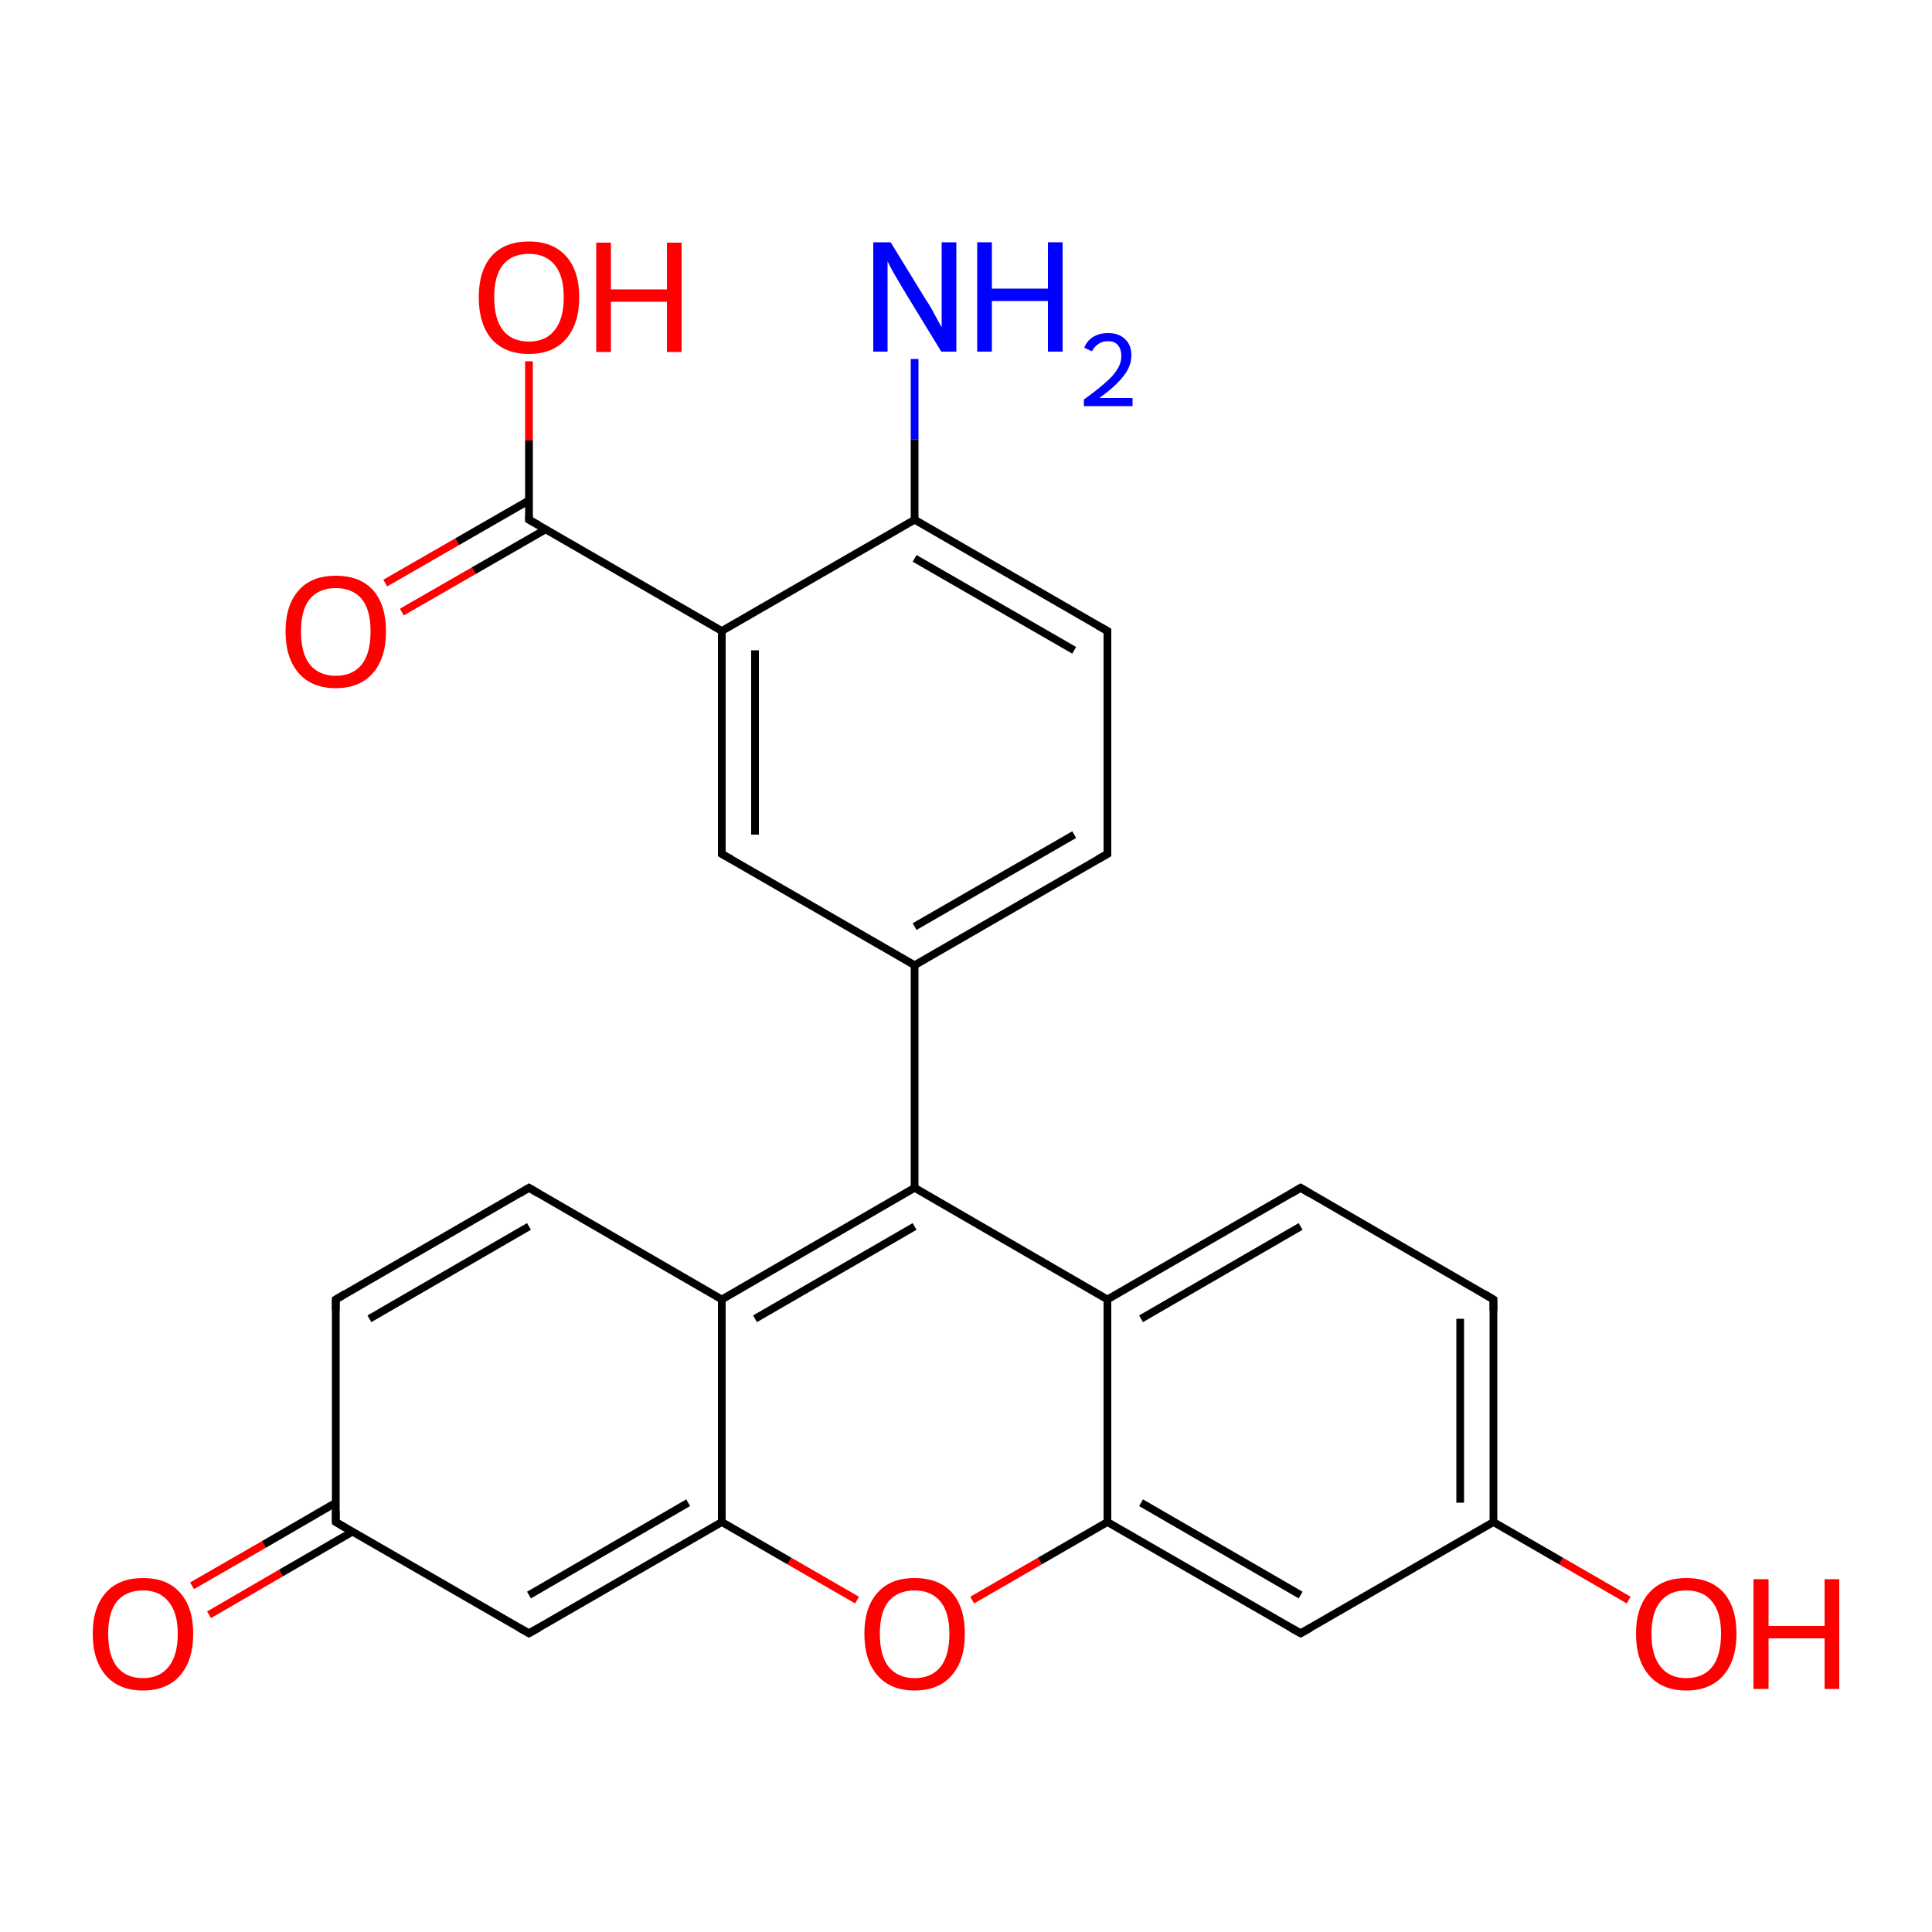 <?xml version='1.0' encoding='iso-8859-1'?>
<svg version='1.1' baseProfile='full'
              xmlns='http://www.w3.org/2000/svg'
                      xmlns:rdkit='http://www.rdkit.org/xml'
                      xmlns:xlink='http://www.w3.org/1999/xlink'
                  xml:space='preserve'
width='500px' height='500px' viewBox='0 0 500 500'>
<!-- END OF HEADER -->
<path class='bond-0 atom-0 atom-9' d='M 251.6,414.1 L 269.1,404.0' style='fill:none;fill-rule:evenodd;stroke:#FF0000;stroke-width:2.0px;stroke-linecap:butt;stroke-linejoin:miter;stroke-opacity:1' />
<path class='bond-0 atom-0 atom-9' d='M 269.1,404.0 L 286.6,393.9' style='fill:none;fill-rule:evenodd;stroke:#000000;stroke-width:2.0px;stroke-linecap:butt;stroke-linejoin:miter;stroke-opacity:1' />
<path class='bond-1 atom-0 atom-10' d='M 221.8,414.1 L 204.3,404.0' style='fill:none;fill-rule:evenodd;stroke:#FF0000;stroke-width:2.0px;stroke-linecap:butt;stroke-linejoin:miter;stroke-opacity:1' />
<path class='bond-1 atom-0 atom-10' d='M 204.3,404.0 L 186.8,393.9' style='fill:none;fill-rule:evenodd;stroke:#000000;stroke-width:2.0px;stroke-linecap:butt;stroke-linejoin:miter;stroke-opacity:1' />
<path class='bond-2 atom-1 atom-19' d='M 421.5,414.1 L 404.0,404.0' style='fill:none;fill-rule:evenodd;stroke:#FF0000;stroke-width:2.0px;stroke-linecap:butt;stroke-linejoin:miter;stroke-opacity:1' />
<path class='bond-2 atom-1 atom-19' d='M 404.0,404.0 L 386.5,393.9' style='fill:none;fill-rule:evenodd;stroke:#000000;stroke-width:2.0px;stroke-linecap:butt;stroke-linejoin:miter;stroke-opacity:1' />
<path class='bond-3 atom-2 atom-20' d='M 49.7,410.4 L 68.3,399.7' style='fill:none;fill-rule:evenodd;stroke:#FF0000;stroke-width:2.0px;stroke-linecap:butt;stroke-linejoin:miter;stroke-opacity:1' />
<path class='bond-3 atom-2 atom-20' d='M 68.3,399.7 L 86.9,388.9' style='fill:none;fill-rule:evenodd;stroke:#000000;stroke-width:2.0px;stroke-linecap:butt;stroke-linejoin:miter;stroke-opacity:1' />
<path class='bond-3 atom-2 atom-20' d='M 54.1,417.9 L 72.7,407.1' style='fill:none;fill-rule:evenodd;stroke:#FF0000;stroke-width:2.0px;stroke-linecap:butt;stroke-linejoin:miter;stroke-opacity:1' />
<path class='bond-3 atom-2 atom-20' d='M 72.7,407.1 L 91.2,396.4' style='fill:none;fill-rule:evenodd;stroke:#000000;stroke-width:2.0px;stroke-linecap:butt;stroke-linejoin:miter;stroke-opacity:1' />
<path class='bond-4 atom-3 atom-25' d='M 99.7,150.9 L 118.3,140.2' style='fill:none;fill-rule:evenodd;stroke:#FF0000;stroke-width:2.0px;stroke-linecap:butt;stroke-linejoin:miter;stroke-opacity:1' />
<path class='bond-4 atom-3 atom-25' d='M 118.3,140.2 L 136.9,129.5' style='fill:none;fill-rule:evenodd;stroke:#000000;stroke-width:2.0px;stroke-linecap:butt;stroke-linejoin:miter;stroke-opacity:1' />
<path class='bond-4 atom-3 atom-25' d='M 104.0,158.4 L 122.6,147.7' style='fill:none;fill-rule:evenodd;stroke:#FF0000;stroke-width:2.0px;stroke-linecap:butt;stroke-linejoin:miter;stroke-opacity:1' />
<path class='bond-4 atom-3 atom-25' d='M 122.6,147.7 L 141.2,137.0' style='fill:none;fill-rule:evenodd;stroke:#000000;stroke-width:2.0px;stroke-linecap:butt;stroke-linejoin:miter;stroke-opacity:1' />
<path class='bond-5 atom-4 atom-25' d='M 136.9,93.5 L 136.9,114.0' style='fill:none;fill-rule:evenodd;stroke:#FF0000;stroke-width:2.0px;stroke-linecap:butt;stroke-linejoin:miter;stroke-opacity:1' />
<path class='bond-5 atom-4 atom-25' d='M 136.9,114.0 L 136.9,134.5' style='fill:none;fill-rule:evenodd;stroke:#000000;stroke-width:2.0px;stroke-linecap:butt;stroke-linejoin:miter;stroke-opacity:1' />
<path class='bond-6 atom-5 atom-21' d='M 236.7,92.9 L 236.7,113.7' style='fill:none;fill-rule:evenodd;stroke:#0000FF;stroke-width:2.0px;stroke-linecap:butt;stroke-linejoin:miter;stroke-opacity:1' />
<path class='bond-6 atom-5 atom-21' d='M 236.7,113.7 L 236.7,134.5' style='fill:none;fill-rule:evenodd;stroke:#000000;stroke-width:2.0px;stroke-linecap:butt;stroke-linejoin:miter;stroke-opacity:1' />
<path class='bond-7 atom-6 atom-7' d='M 236.7,307.4 L 286.6,336.3' style='fill:none;fill-rule:evenodd;stroke:#000000;stroke-width:2.0px;stroke-linecap:butt;stroke-linejoin:miter;stroke-opacity:1' />
<path class='bond-8 atom-6 atom-8' d='M 236.7,307.4 L 186.8,336.3' style='fill:none;fill-rule:evenodd;stroke:#000000;stroke-width:2.0px;stroke-linecap:butt;stroke-linejoin:miter;stroke-opacity:1' />
<path class='bond-8 atom-6 atom-8' d='M 236.7,317.4 L 195.4,341.3' style='fill:none;fill-rule:evenodd;stroke:#000000;stroke-width:2.0px;stroke-linecap:butt;stroke-linejoin:miter;stroke-opacity:1' />
<path class='bond-9 atom-6 atom-11' d='M 236.7,307.4 L 236.7,249.8' style='fill:none;fill-rule:evenodd;stroke:#000000;stroke-width:2.0px;stroke-linecap:butt;stroke-linejoin:miter;stroke-opacity:1' />
<path class='bond-10 atom-7 atom-9' d='M 286.6,336.3 L 286.6,393.9' style='fill:none;fill-rule:evenodd;stroke:#000000;stroke-width:2.0px;stroke-linecap:butt;stroke-linejoin:miter;stroke-opacity:1' />
<path class='bond-11 atom-7 atom-12' d='M 286.6,336.3 L 336.6,307.4' style='fill:none;fill-rule:evenodd;stroke:#000000;stroke-width:2.0px;stroke-linecap:butt;stroke-linejoin:miter;stroke-opacity:1' />
<path class='bond-11 atom-7 atom-12' d='M 295.3,341.3 L 336.6,317.4' style='fill:none;fill-rule:evenodd;stroke:#000000;stroke-width:2.0px;stroke-linecap:butt;stroke-linejoin:miter;stroke-opacity:1' />
<path class='bond-12 atom-8 atom-10' d='M 186.8,336.3 L 186.8,393.9' style='fill:none;fill-rule:evenodd;stroke:#000000;stroke-width:2.0px;stroke-linecap:butt;stroke-linejoin:miter;stroke-opacity:1' />
<path class='bond-13 atom-8 atom-13' d='M 186.8,336.3 L 136.9,307.4' style='fill:none;fill-rule:evenodd;stroke:#000000;stroke-width:2.0px;stroke-linecap:butt;stroke-linejoin:miter;stroke-opacity:1' />
<path class='bond-14 atom-9 atom-15' d='M 286.6,393.9 L 336.6,422.7' style='fill:none;fill-rule:evenodd;stroke:#000000;stroke-width:2.0px;stroke-linecap:butt;stroke-linejoin:miter;stroke-opacity:1' />
<path class='bond-14 atom-9 atom-15' d='M 295.3,388.9 L 336.6,412.8' style='fill:none;fill-rule:evenodd;stroke:#000000;stroke-width:2.0px;stroke-linecap:butt;stroke-linejoin:miter;stroke-opacity:1' />
<path class='bond-15 atom-10 atom-16' d='M 186.8,393.9 L 136.9,422.7' style='fill:none;fill-rule:evenodd;stroke:#000000;stroke-width:2.0px;stroke-linecap:butt;stroke-linejoin:miter;stroke-opacity:1' />
<path class='bond-15 atom-10 atom-16' d='M 178.1,388.9 L 136.9,412.8' style='fill:none;fill-rule:evenodd;stroke:#000000;stroke-width:2.0px;stroke-linecap:butt;stroke-linejoin:miter;stroke-opacity:1' />
<path class='bond-16 atom-11 atom-14' d='M 236.7,249.8 L 186.8,221.0' style='fill:none;fill-rule:evenodd;stroke:#000000;stroke-width:2.0px;stroke-linecap:butt;stroke-linejoin:miter;stroke-opacity:1' />
<path class='bond-17 atom-11 atom-18' d='M 236.7,249.8 L 286.6,221.0' style='fill:none;fill-rule:evenodd;stroke:#000000;stroke-width:2.0px;stroke-linecap:butt;stroke-linejoin:miter;stroke-opacity:1' />
<path class='bond-17 atom-11 atom-18' d='M 236.7,239.8 L 278.0,216.0' style='fill:none;fill-rule:evenodd;stroke:#000000;stroke-width:2.0px;stroke-linecap:butt;stroke-linejoin:miter;stroke-opacity:1' />
<path class='bond-18 atom-12 atom-22' d='M 336.6,307.4 L 386.5,336.3' style='fill:none;fill-rule:evenodd;stroke:#000000;stroke-width:2.0px;stroke-linecap:butt;stroke-linejoin:miter;stroke-opacity:1' />
<path class='bond-19 atom-13 atom-23' d='M 136.9,307.4 L 86.9,336.3' style='fill:none;fill-rule:evenodd;stroke:#000000;stroke-width:2.0px;stroke-linecap:butt;stroke-linejoin:miter;stroke-opacity:1' />
<path class='bond-19 atom-13 atom-23' d='M 136.9,317.4 L 95.6,341.3' style='fill:none;fill-rule:evenodd;stroke:#000000;stroke-width:2.0px;stroke-linecap:butt;stroke-linejoin:miter;stroke-opacity:1' />
<path class='bond-20 atom-14 atom-17' d='M 186.8,221.0 L 186.8,163.3' style='fill:none;fill-rule:evenodd;stroke:#000000;stroke-width:2.0px;stroke-linecap:butt;stroke-linejoin:miter;stroke-opacity:1' />
<path class='bond-20 atom-14 atom-17' d='M 195.4,216.0 L 195.4,168.3' style='fill:none;fill-rule:evenodd;stroke:#000000;stroke-width:2.0px;stroke-linecap:butt;stroke-linejoin:miter;stroke-opacity:1' />
<path class='bond-21 atom-15 atom-19' d='M 336.6,422.7 L 386.5,393.9' style='fill:none;fill-rule:evenodd;stroke:#000000;stroke-width:2.0px;stroke-linecap:butt;stroke-linejoin:miter;stroke-opacity:1' />
<path class='bond-22 atom-16 atom-20' d='M 136.9,422.7 L 86.9,393.9' style='fill:none;fill-rule:evenodd;stroke:#000000;stroke-width:2.0px;stroke-linecap:butt;stroke-linejoin:miter;stroke-opacity:1' />
<path class='bond-23 atom-17 atom-21' d='M 186.8,163.3 L 236.7,134.5' style='fill:none;fill-rule:evenodd;stroke:#000000;stroke-width:2.0px;stroke-linecap:butt;stroke-linejoin:miter;stroke-opacity:1' />
<path class='bond-24 atom-17 atom-25' d='M 186.8,163.3 L 136.9,134.5' style='fill:none;fill-rule:evenodd;stroke:#000000;stroke-width:2.0px;stroke-linecap:butt;stroke-linejoin:miter;stroke-opacity:1' />
<path class='bond-25 atom-18 atom-24' d='M 286.6,221.0 L 286.6,163.3' style='fill:none;fill-rule:evenodd;stroke:#000000;stroke-width:2.0px;stroke-linecap:butt;stroke-linejoin:miter;stroke-opacity:1' />
<path class='bond-26 atom-19 atom-22' d='M 386.5,393.9 L 386.5,336.3' style='fill:none;fill-rule:evenodd;stroke:#000000;stroke-width:2.0px;stroke-linecap:butt;stroke-linejoin:miter;stroke-opacity:1' />
<path class='bond-26 atom-19 atom-22' d='M 377.9,388.9 L 377.9,341.3' style='fill:none;fill-rule:evenodd;stroke:#000000;stroke-width:2.0px;stroke-linecap:butt;stroke-linejoin:miter;stroke-opacity:1' />
<path class='bond-27 atom-20 atom-23' d='M 86.9,393.9 L 86.9,336.3' style='fill:none;fill-rule:evenodd;stroke:#000000;stroke-width:2.0px;stroke-linecap:butt;stroke-linejoin:miter;stroke-opacity:1' />
<path class='bond-28 atom-21 atom-24' d='M 236.7,134.5 L 286.6,163.3' style='fill:none;fill-rule:evenodd;stroke:#000000;stroke-width:2.0px;stroke-linecap:butt;stroke-linejoin:miter;stroke-opacity:1' />
<path class='bond-28 atom-21 atom-24' d='M 236.7,144.5 L 278.0,168.3' style='fill:none;fill-rule:evenodd;stroke:#000000;stroke-width:2.0px;stroke-linecap:butt;stroke-linejoin:miter;stroke-opacity:1' />
<path d='M 334.1,308.9 L 336.6,307.4 L 339.1,308.9' style='fill:none;stroke:#000000;stroke-width:2.0px;stroke-linecap:butt;stroke-linejoin:miter;stroke-opacity:1;' />
<path d='M 139.4,308.9 L 136.9,307.4 L 134.4,308.9' style='fill:none;stroke:#000000;stroke-width:2.0px;stroke-linecap:butt;stroke-linejoin:miter;stroke-opacity:1;' />
<path d='M 189.3,222.4 L 186.8,221.0 L 186.8,218.1' style='fill:none;stroke:#000000;stroke-width:2.0px;stroke-linecap:butt;stroke-linejoin:miter;stroke-opacity:1;' />
<path d='M 334.1,421.3 L 336.6,422.7 L 339.1,421.3' style='fill:none;stroke:#000000;stroke-width:2.0px;stroke-linecap:butt;stroke-linejoin:miter;stroke-opacity:1;' />
<path d='M 139.4,421.3 L 136.9,422.7 L 134.4,421.3' style='fill:none;stroke:#000000;stroke-width:2.0px;stroke-linecap:butt;stroke-linejoin:miter;stroke-opacity:1;' />
<path d='M 284.1,222.4 L 286.6,221.0 L 286.6,218.1' style='fill:none;stroke:#000000;stroke-width:2.0px;stroke-linecap:butt;stroke-linejoin:miter;stroke-opacity:1;' />
<path d='M 89.4,395.4 L 86.9,393.9 L 86.9,391.0' style='fill:none;stroke:#000000;stroke-width:2.0px;stroke-linecap:butt;stroke-linejoin:miter;stroke-opacity:1;' />
<path d='M 384.0,334.8 L 386.5,336.3 L 386.5,339.1' style='fill:none;stroke:#000000;stroke-width:2.0px;stroke-linecap:butt;stroke-linejoin:miter;stroke-opacity:1;' />
<path d='M 89.4,334.8 L 86.9,336.3 L 86.9,339.1' style='fill:none;stroke:#000000;stroke-width:2.0px;stroke-linecap:butt;stroke-linejoin:miter;stroke-opacity:1;' />
<path d='M 286.6,166.2 L 286.6,163.3 L 284.1,161.9' style='fill:none;stroke:#000000;stroke-width:2.0px;stroke-linecap:butt;stroke-linejoin:miter;stroke-opacity:1;' />
<path d='M 136.9,133.4 L 136.9,134.5 L 139.4,135.9' style='fill:none;stroke:#000000;stroke-width:2.0px;stroke-linecap:butt;stroke-linejoin:miter;stroke-opacity:1;' />
<path class='atom-0' d='M 223.7 422.8
Q 223.7 416.0, 227.1 412.2
Q 230.4 408.4, 236.7 408.4
Q 243.0 408.4, 246.4 412.2
Q 249.7 416.0, 249.7 422.8
Q 249.7 429.7, 246.3 433.6
Q 242.9 437.5, 236.7 437.5
Q 230.5 437.5, 227.1 433.6
Q 223.7 429.7, 223.7 422.8
M 236.7 434.3
Q 241.0 434.3, 243.4 431.4
Q 245.7 428.5, 245.7 422.8
Q 245.7 417.3, 243.4 414.5
Q 241.0 411.6, 236.7 411.6
Q 232.4 411.6, 230.0 414.4
Q 227.7 417.2, 227.7 422.8
Q 227.7 428.5, 230.0 431.4
Q 232.4 434.3, 236.7 434.3
' fill='#FF0000'/>
<path class='atom-1' d='M 423.4 422.8
Q 423.4 416.0, 426.8 412.2
Q 430.2 408.4, 436.4 408.4
Q 442.7 408.4, 446.1 412.2
Q 449.4 416.0, 449.4 422.8
Q 449.4 429.7, 446.0 433.6
Q 442.6 437.5, 436.4 437.5
Q 430.2 437.5, 426.8 433.6
Q 423.4 429.7, 423.4 422.8
M 436.4 434.3
Q 440.8 434.3, 443.1 431.4
Q 445.4 428.5, 445.4 422.8
Q 445.4 417.3, 443.1 414.5
Q 440.8 411.6, 436.4 411.6
Q 432.1 411.6, 429.8 414.4
Q 427.4 417.2, 427.4 422.8
Q 427.4 428.5, 429.8 431.4
Q 432.1 434.3, 436.4 434.3
' fill='#FF0000'/>
<path class='atom-1' d='M 453.8 408.7
L 457.7 408.7
L 457.7 420.8
L 472.2 420.8
L 472.2 408.7
L 476.0 408.7
L 476.0 437.1
L 472.2 437.1
L 472.2 424.0
L 457.7 424.0
L 457.7 437.1
L 453.8 437.1
L 453.8 408.7
' fill='#FF0000'/>
<path class='atom-2' d='M 24.0 422.8
Q 24.0 416.0, 27.4 412.2
Q 30.7 408.4, 37.0 408.4
Q 43.3 408.4, 46.6 412.2
Q 50.0 416.0, 50.0 422.8
Q 50.0 429.7, 46.6 433.6
Q 43.2 437.5, 37.0 437.5
Q 30.8 437.5, 27.4 433.6
Q 24.0 429.7, 24.0 422.8
M 37.0 434.3
Q 41.3 434.3, 43.6 431.4
Q 46.0 428.5, 46.0 422.8
Q 46.0 417.3, 43.6 414.5
Q 41.3 411.6, 37.0 411.6
Q 32.7 411.6, 30.3 414.4
Q 28.0 417.2, 28.0 422.8
Q 28.0 428.5, 30.3 431.4
Q 32.7 434.3, 37.0 434.3
' fill='#FF0000'/>
<path class='atom-3' d='M 73.9 163.4
Q 73.9 156.6, 77.3 152.8
Q 80.6 149.0, 86.9 149.0
Q 93.2 149.0, 96.6 152.8
Q 99.9 156.6, 99.9 163.4
Q 99.9 170.3, 96.5 174.2
Q 93.1 178.1, 86.9 178.1
Q 80.7 178.1, 77.3 174.2
Q 73.9 170.3, 73.9 163.4
M 86.9 174.9
Q 91.2 174.9, 93.6 172.0
Q 95.9 169.1, 95.9 163.4
Q 95.9 157.8, 93.6 155.0
Q 91.2 152.2, 86.9 152.2
Q 82.6 152.2, 80.2 155.0
Q 77.9 157.8, 77.9 163.4
Q 77.9 169.1, 80.2 172.0
Q 82.6 174.9, 86.9 174.9
' fill='#FF0000'/>
<path class='atom-4' d='M 123.9 76.9
Q 123.9 70.1, 127.2 66.3
Q 130.6 62.5, 136.9 62.5
Q 143.1 62.5, 146.5 66.3
Q 149.9 70.1, 149.9 76.9
Q 149.9 83.8, 146.5 87.7
Q 143.1 91.6, 136.9 91.6
Q 130.6 91.6, 127.2 87.7
Q 123.9 83.8, 123.9 76.9
M 136.9 88.4
Q 141.2 88.4, 143.5 85.5
Q 145.9 82.6, 145.9 76.9
Q 145.9 71.3, 143.5 68.5
Q 141.2 65.7, 136.9 65.7
Q 132.5 65.7, 130.2 68.5
Q 127.9 71.3, 127.9 76.9
Q 127.9 82.6, 130.2 85.5
Q 132.5 88.4, 136.9 88.4
' fill='#FF0000'/>
<path class='atom-4' d='M 154.3 62.8
L 158.1 62.8
L 158.1 74.9
L 172.6 74.9
L 172.6 62.8
L 176.4 62.8
L 176.4 91.1
L 172.6 91.1
L 172.6 78.1
L 158.1 78.1
L 158.1 91.1
L 154.3 91.1
L 154.3 62.8
' fill='#FF0000'/>
<path class='atom-5' d='M 230.5 62.7
L 239.7 77.7
Q 240.7 79.1, 242.1 81.8
Q 243.6 84.5, 243.7 84.7
L 243.7 62.7
L 247.5 62.7
L 247.5 91.0
L 243.6 91.0
L 233.6 74.6
Q 232.5 72.7, 231.2 70.5
Q 230.0 68.3, 229.7 67.6
L 229.7 91.0
L 226.0 91.0
L 226.0 62.7
L 230.5 62.7
' fill='#0000FF'/>
<path class='atom-5' d='M 252.9 62.7
L 256.7 62.7
L 256.7 74.7
L 271.2 74.7
L 271.2 62.7
L 275.0 62.7
L 275.0 91.0
L 271.2 91.0
L 271.2 77.9
L 256.7 77.9
L 256.7 91.0
L 252.9 91.0
L 252.9 62.7
' fill='#0000FF'/>
<path class='atom-5' d='M 280.6 90.0
Q 281.3 88.2, 282.9 87.2
Q 284.5 86.2, 286.8 86.2
Q 289.6 86.2, 291.2 87.8
Q 292.8 89.3, 292.8 92.0
Q 292.8 94.8, 290.7 97.4
Q 288.7 100.0, 284.5 103.0
L 293.1 103.0
L 293.1 105.1
L 280.5 105.1
L 280.5 103.4
Q 284.0 100.9, 286.1 99.0
Q 288.2 97.2, 289.2 95.5
Q 290.2 93.9, 290.2 92.1
Q 290.2 90.4, 289.3 89.3
Q 288.4 88.3, 286.8 88.3
Q 285.3 88.3, 284.3 89.0
Q 283.3 89.6, 282.6 90.9
L 280.6 90.0
' fill='#0000FF'/>
</svg>
